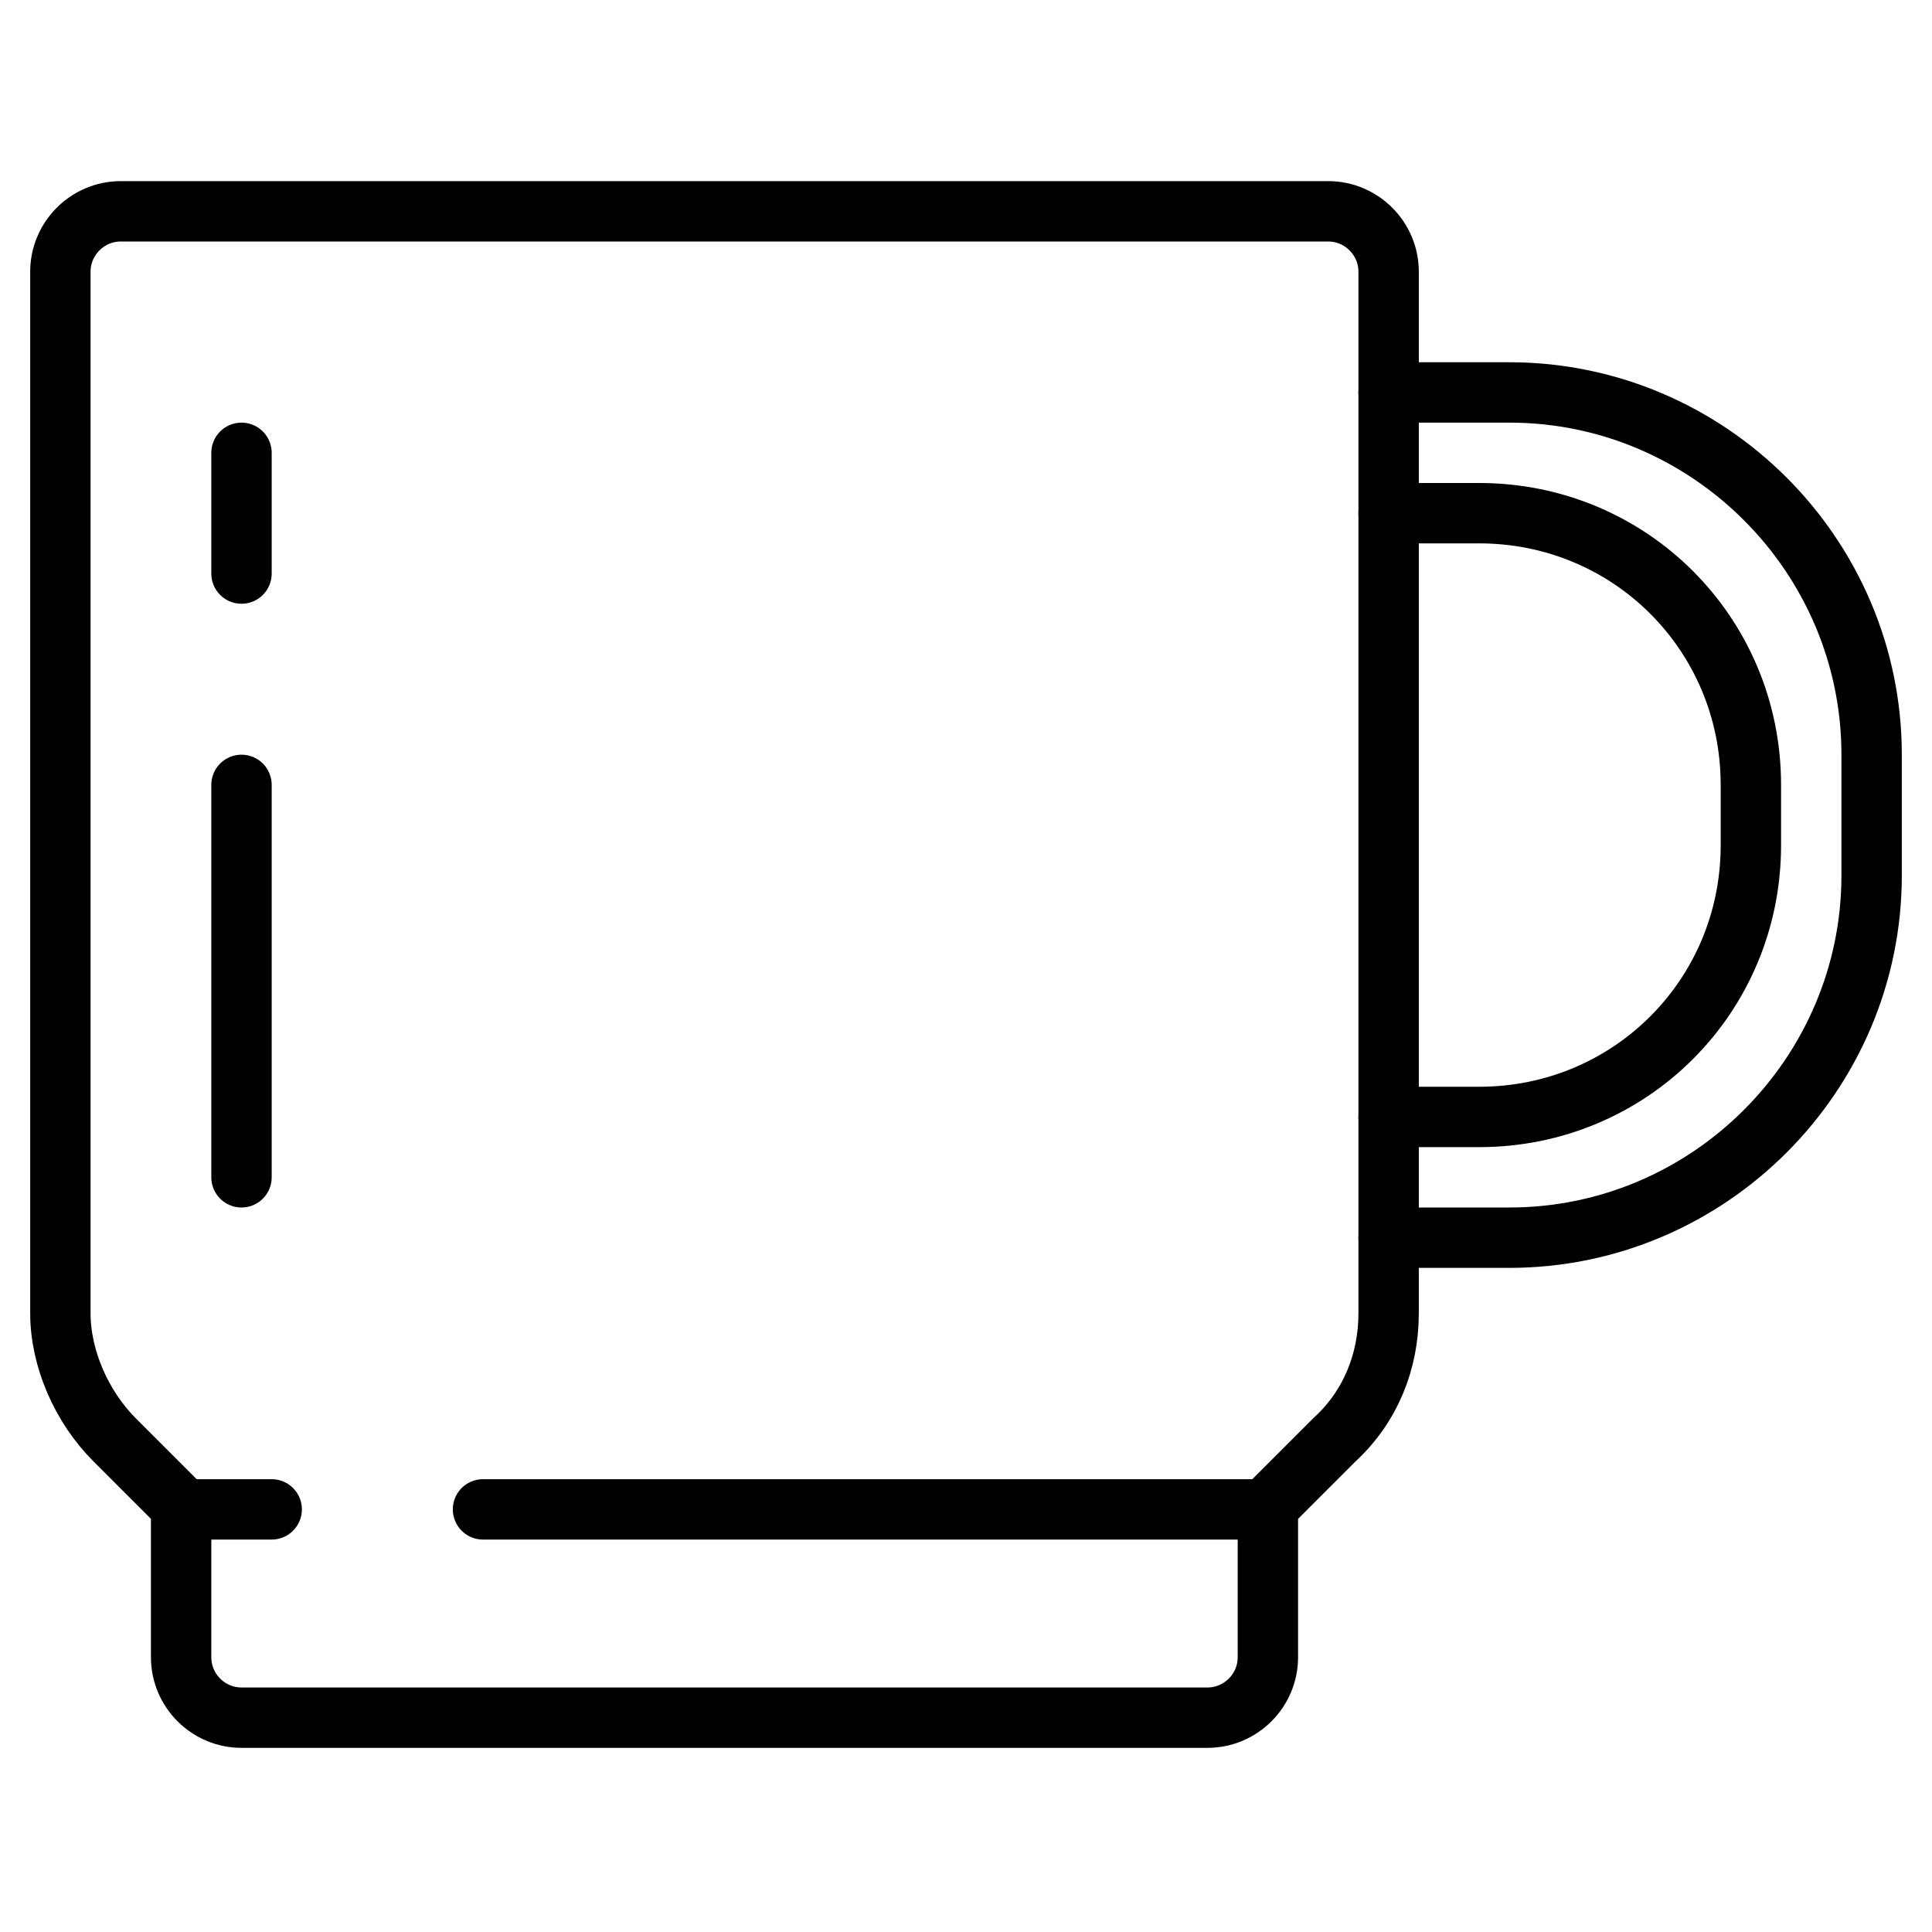 <?xml version="1.0" encoding="UTF-8"?>
<svg id="Image" xmlns="http://www.w3.org/2000/svg" version="1.1" viewBox="0 0 64 64">
  <!-- Generator: Adobe Illustrator 29.1.0, SVG Export Plug-In . SVG Version: 2.1.0 Build 142)  -->
  <defs>
    <style>
      .st0 {
        fill: none;
        stroke: #000;
        stroke-linecap: round;
        stroke-linejoin: round;
        stroke-width: 2px;
      }
    </style>
  </defs>
  <path class="st0" d="M44,7c1.1,0,2,.9,2,2v34.5c0,1.6-.6,3.1-1.8,4.2l-2.2,2.2v5c0,1.1-.9,2-2,2H8c-1.1,0-2-.9-2-2v-5l-2.2-2.2c-1.1-1.1-1.8-2.7-1.8-4.2V9c0-1.1.9-2,2-2h40Z"/>
  <path class="st0" d="M9,50h-3"/>
  <path class="st0" d="M42,50h-26"/>
  <path class="st0" d="M8,15v4"/>
  <path class="st0" d="M8,26v13"/>
  <path class="st0" d="M46,13h4c6.6,0,12,5.4,12,12v4c0,6.6-5.4,12-12,12h-4"/>
  <path class="st0" d="M46,17h3c5,0,9,4,9,9v2c0,5-4,9-9,9h-3"/>
</svg>